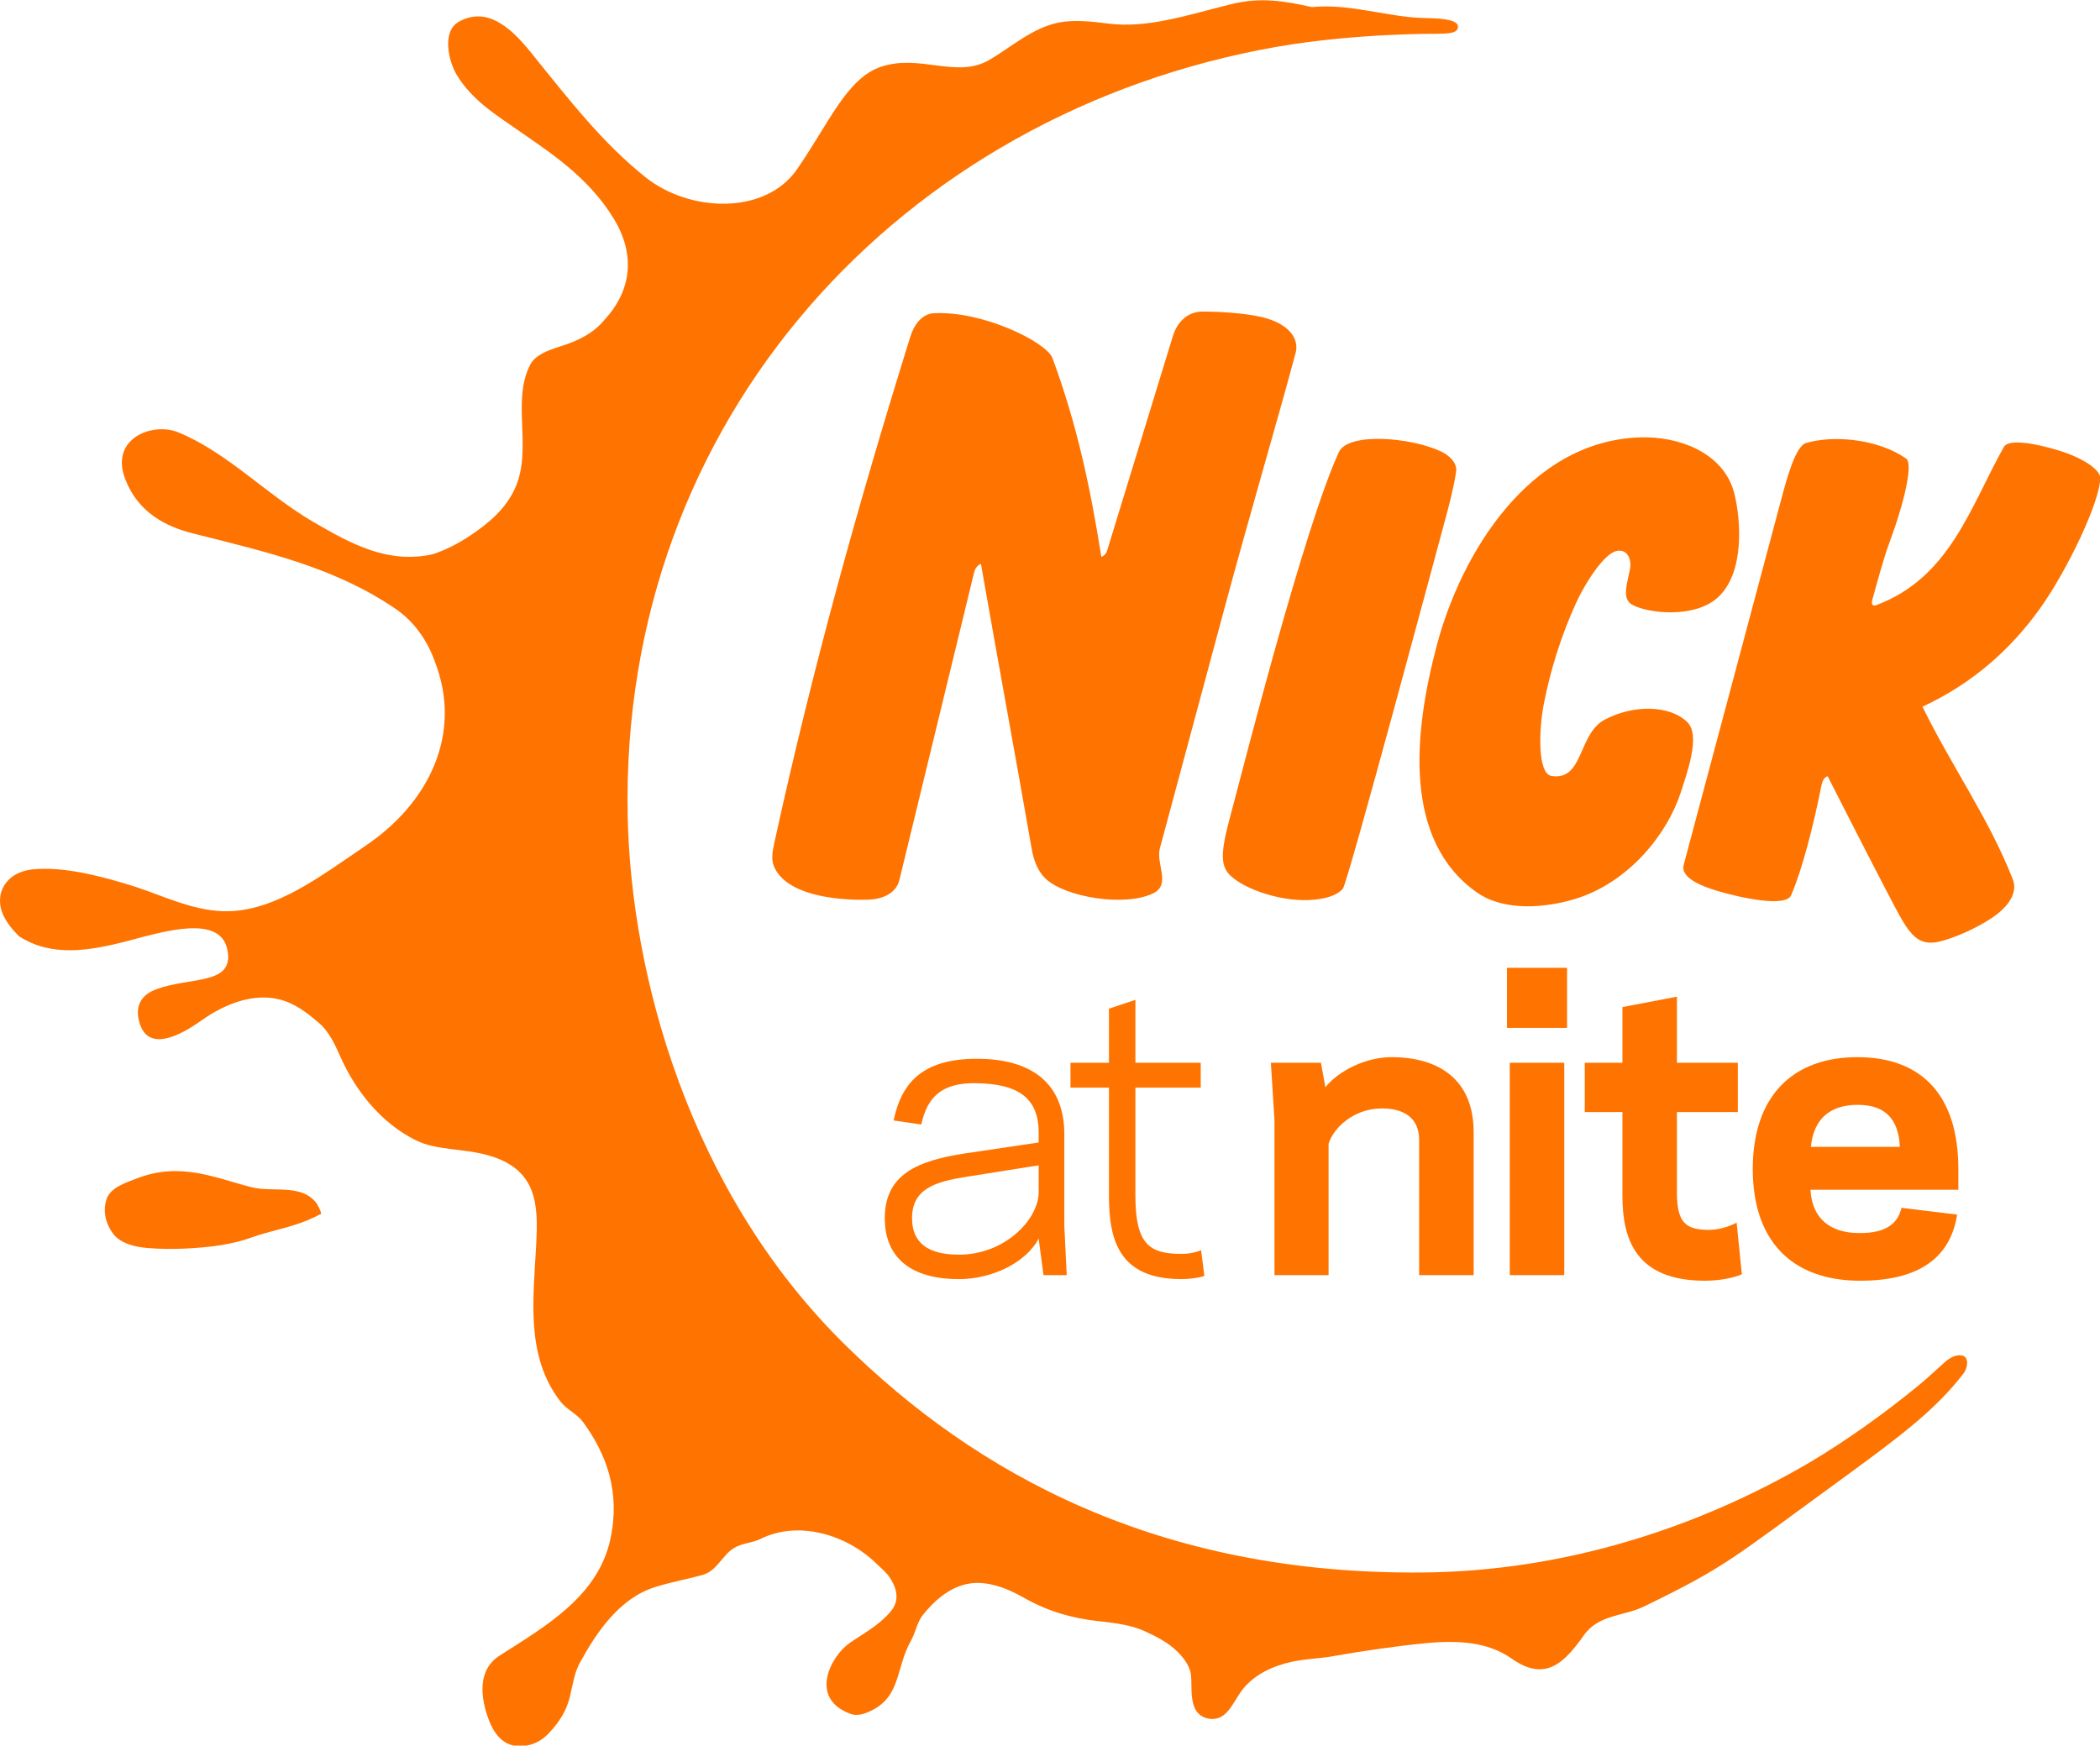 <svg xmlns:xlink="http://www.w3.org/1999/xlink" xmlns="http://www.w3.org/2000/svg" width="1500" height="1247.14" id="svg2" version="1.0" viewBox="0 0 899.9 748.2"><SCRIPT xmlns="" id="allow-copy_script"/>
  <g id="layer1" transform="matrix(1.996, 0, 0, 1.996, -16.134, -1068.902)">
    <g id="g4">
      <path id="path5976" d="M 331.616 743.349 L 331.616 756.252 L 344.518 756.252 L 344.518 743.349 L 331.616 743.349 Z M 368.106 749.541 L 356.404 751.777 L 356.404 763.737 L 348.318 763.737 L 348.318 774.319 L 356.404 774.319 L 356.404 792.3 C 356.404 801.595 359.245 810.539 374.128 810.539 C 377.569 810.539 380.408 809.854 382.042 809.164 L 380.926 798.065 C 379.808 798.669 377.137 799.783 374.301 799.609 C 370.085 799.442 368.106 798.062 368.106 791.698 L 368.106 774.319 L 381.184 774.319 L 381.184 763.737 L 368.106 763.737 L 368.106 749.541 Z M 306.824 762.533 C 301.489 762.533 295.64 765.288 292.631 768.985 L 291.679 763.737 L 280.928 763.737 L 281.703 776.041 L 281.703 809.336 L 293.318 809.336 L 293.318 781.117 C 294.436 777.587 298.824 773.543 304.757 773.543 C 309.578 773.543 312.76 775.608 312.76 780.338 L 312.76 809.336 L 324.462 809.336 L 324.462 778.622 C 324.462 767.695 317.406 762.533 306.824 762.533 Z M 406.842 762.533 C 392.904 762.533 384.388 770.962 384.388 786.535 C 384.388 802.108 392.905 810.539 407.447 810.539 C 421.987 810.539 427.059 804.001 428.266 796.343 L 416.309 794.879 C 415.618 797.979 413.297 800.387 407.188 800.299 C 401.339 800.299 397.123 797.466 396.778 791.008 L 428.524 791.008 L 428.524 786.535 C 428.524 771.052 420.95 762.533 406.842 762.533 Z M 332.219 763.737 L 332.219 809.336 L 343.917 809.336 L 343.917 763.737 L 332.219 763.737 Z M 406.927 772.77 C 412.692 772.77 415.705 775.699 415.965 781.801 L 396.862 781.801 C 397.467 775.525 401.248 772.77 406.927 772.77 Z" style="fill: rgb(255, 115, 0); fill-opacity: 1; fill-rule: nonzero; stroke: none; stroke-width: 1.216;"/>
      <path id="path5964" d="M 251.845 750.228 L 246.168 752.122 L 246.168 763.737 L 237.908 763.737 L 237.908 769.072 L 246.168 769.072 L 246.168 792.3 C 246.168 801.677 248.228 810.193 261.739 810.193 C 263.374 810.193 265.437 809.938 266.646 809.507 L 265.953 804 C 265.268 804.257 263.801 804.776 261.739 804.776 C 254.856 804.776 251.845 802.71 251.845 792.3 L 251.845 769.072 L 265.867 769.072 L 265.867 763.737 L 251.845 763.737 L 251.845 750.228 Z M 217.831 762.877 C 205.872 762.877 201.568 768.298 199.933 776.127 L 205.871 776.99 C 207.161 771.224 210.087 767.952 217.831 768.122 C 226.002 768.297 231.078 770.792 231.078 778.707 L 231.078 780.855 L 215.419 783.181 C 205.01 784.731 198.039 787.741 198.039 797.119 C 198.039 805.292 203.289 810.193 213.957 810.193 C 221.1 810.193 228.326 806.669 231.078 801.504 L 232.11 809.336 L 237.098 809.336 L 236.582 798.666 L 236.582 779.049 C 236.582 768.206 229.615 762.877 217.831 762.877 Z M 231.078 785.761 L 231.078 791.784 C 230.82 797.635 223.678 804.944 213.957 804.944 C 207.505 804.944 203.888 802.539 203.888 797.119 C 203.888 790.749 208.964 789.288 215.332 788.257 L 231.078 785.761 Z" style="fill: rgb(255, 115, 0); fill-opacity: 1; fill-rule: nonzero; stroke: none; stroke-width: 1.216;"/>
      <path d="m 272.527,536.39 c -9.361,2.298 -17.951,5.298 -26.617,4.185 -3.561,-0.457 -7.111,-0.836 -10.338,-0.246 -5.704,1.043 -10.55,5.423 -15.088,8.062 -7.044,4.096 -14.823,-1.352 -23.238,1.464 -7.381,2.47 -11.19,12.125 -18.05,22.02 -6.86,9.895 -23.116,9.253 -32.568,1.677 -9.128,-7.316 -15.922,-16.043 -24.642,-26.863 -4.699,-5.831 -9.66,-9.673 -15.387,-6.502 -3.777,2.091 -2.167,8.618 -0.438,11.451 3.395,5.565 8.559,8.625 13.159,11.856 6.511,4.573 15.054,9.913 20.578,19.065 5.281,8.75 2.852,16.316 -1.899,21.476 -2.571,3.204 -6.046,4.734 -9.508,5.829 -3.482,1.102 -5.586,2.08 -6.584,3.999 -4.028,7.745 0.476,17.955 -3.146,26.272 -2.018,4.632 -5.79,7.75 -9.611,10.316 -2.62,1.76 -5.386,3.186 -8.202,4.095 -9.604,2.106 -17.4,-2.197 -25.414,-6.836 -10.244,-5.93 -18.528,-14.967 -29.184,-19.351 -5.447,-2.241 -14.731,1.244 -11.397,10.001 2.752,7.229 8.724,10.245 14.662,11.737 15.929,4.002 30.444,7.324 43.405,16.174 4.105,2.803 6.917,7.018 8.428,11.339 6.025,15.495 -1.329,30.324 -14.731,39.418 -9.556,6.484 -19.137,13.865 -29.442,14.167 -7.161,0.21 -14.185,-3.313 -20.131,-5.251 -7.816,-2.464 -15.424,-4.313 -21.743,-3.769 -6.228,0.535 -8.573,5.371 -6.684,9.708 0.793,1.821 2.081,3.3 3.422,4.665 6.854,4.44 14.702,3.312 23.625,0.96 7.579,-1.998 19.612,-5.672 21.141,1.965 1.529,7.639 -7.77,5.73 -15.233,8.463 -3.214,1.177 -4.475,3.439 -3.815,6.515 1.635,7.618 9.258,3.189 13.517,0.169 5.024,-3.563 11.072,-5.876 16.673,-4.494 3.422,0.845 5.982,2.924 8.365,4.93 2.544,2.143 3.682,5.055 4.978,7.893 3.001,6.574 8.367,13.707 16.025,17.458 4.457,2.183 9.982,1.667 15.418,3.186 10.688,2.986 10.809,10.677 10.366,19.207 -0.6,11.548 -2.326,23.94 5.188,33.647 1.344,1.736 3.637,2.748 4.863,4.426 5.006,6.848 8.061,14.967 5.89,25.1 -2.614,12.195 -13.597,18.585 -23.779,25.052 -4.179,2.654 -4.537,7.658 -2.462,13.482 2.009,5.638 5.361,6.332 8.181,5.862 1.909,-0.318 3.564,-1.313 4.794,-2.627 2.246,-2.399 3.825,-4.739 4.613,-8.093 0.575,-2.449 0.928,-4.946 2.052,-7.007 3.599,-6.603 8.493,-13.853 16.071,-16.284 3.448,-1.106 7.261,-1.769 10.407,-2.675 2.996,-0.863 4.168,-4.243 6.646,-5.748 1.76,-1.068 3.962,-1.082 5.674,-1.941 7.96,-3.995 18.424,-1.117 25.046,5.422 0.948,0.936 1.948,1.727 2.627,2.718 1.355,1.976 2.485,4.781 0.36,7.35 -2.575,3.113 -5.982,4.821 -8.95,6.904 -3.9,2.738 -8.82,11.808 0.253,15.157 1.299,0.479 2.664,0.114 3.856,-0.401 7.104,-3.071 5.719,-9.206 9.133,-15.314 1.01,-1.807 1.315,-3.96 2.525,-5.479 3.24,-4.07 6.371,-5.968 9.374,-6.66 4.195,-0.967 8.813,0.914 12.192,2.839 5.427,3.093 10.534,4.468 15.954,5.088 3.744,0.429 7.044,0.766 10.187,2.2 2.36,1.077 5.034,2.42 7.065,4.454 1.166,1.167 2.17,2.538 2.651,4.053 0.795,2.5 -1.013,9.019 3.672,10.19 1.484,0.371 3.091,0.03 4.432,-1.569 1.288,-1.537 2.092,-3.343 3.273,-4.795 2.494,-3.067 6.329,-4.914 10.598,-5.821 2.849,-0.606 5.71,-0.65 8.388,-1.118 7.213,-1.261 13.821,-2.214 20.148,-2.837 6.751,-0.665 13.333,-0.349 18.479,3.289 7.309,5.167 11.387,0.861 15.562,-5.044 3.117,-4.409 8.611,-4.06 12.808,-6.097 17.678,-8.582 18.772,-10.111 41.519,-26.675 13.206,-9.617 21.163,-15.54 27.195,-23.468 0.56,-0.737 0.867,-1.99 0.661,-2.741 -0.18,-0.656 -0.566,-1.134 -1.608,-1.095 -1.323,0.05 -2.367,0.816 -3.232,1.58 -1.763,1.557 -3.467,3.205 -5.296,4.713 -7.634,6.294 -15.923,12.15 -23.555,16.693 -24.223,14.201 -52.837,23.361 -82.953,23.66 -56.876,0.565 -96.142,-21.222 -124.358,-49.063 -33.371,-32.921 -45.808,-79.347 -46.498,-113.325 -1.732,-85.123 58.676,-151.106 139.502,-165.257 17.024,-2.941 34.348,-2.77 34.348,-2.77 2.291,-0.047 4.575,-0.052 4.387,-1.669 -0.189,-1.624 -4.962,-1.659 -7.445,-1.721 -7.542,-0.189 -15.792,-3.152 -23.921,-2.344 -6.008,-1.348 -11.063,-2.152 -17.188,-0.649 z M 37.661,788.501 c -2.465,0.94 -5.865,2.003 -6.701,4.511 -0.649,1.946 -0.617,4.68 1.414,7.435 1.597,2.168 4.916,2.853 7.281,3.061 2.846,0.249 5.982,0.246 8.511,0.113 4.943,-0.261 9.744,-0.84 13.928,-2.369 3.904,-1.426 8.231,-2.087 12.077,-3.732 1.012,-0.433 1.986,-0.878 2.894,-1.382 -0.211,-0.752 -0.56,-1.415 -0.904,-2.055 -3.152,-4.483 -9.362,-2.445 -14.069,-3.621 -7.565,-1.89 -15.092,-5.521 -24.431,-1.961 z" style="fill: rgb(255, 115, 0); fill-opacity: 1; fill-rule: nonzero; stroke: none; stroke-width: 1.216;" id="path2217"/>
      <path id="path1330" style="display: inline; fill: rgb(255, 115, 0); fill-opacity: 1; fill-rule: evenodd; stroke: none; stroke-width: 0.086;" d="M 266.279 602.426 C 262.974 602.426 260.785 604.772 259.907 607.638 L 245.76 653.801 C 245.448 654.817 244.532 655.105 244.532 655.105 C 242.165 640.188 239.318 626.714 234.038 612.42 C 232.783 609.022 219.14 602.224 208.561 602.784 C 205.924 602.924 204.278 605.397 203.533 607.787 C 192.336 643.75 182.559 678.859 174.303 716.605 C 173.921 718.351 173.623 720.149 174.261 721.615 C 176.918 727.703 187.384 728.9 194.404 728.717 C 197.199 728.645 200.441 727.593 201.188 724.432 L 217.229 658.394 C 217.572 656.934 218.681 656.604 218.681 656.604 C 222.395 677.828 225.88 696.613 229.591 717.86 C 229.914 719.719 230.647 722.361 232.547 724.18 C 236.734 728.188 249.64 730.346 255.722 727.315 C 259.542 725.41 256.198 720.995 257.097 717.697 C 257.097 717.697 266.674 682.151 270.715 667.074 C 276.042 647.195 282.279 626.099 286.236 611.327 C 287.09 608.141 284.647 604.971 279.042 603.628 C 275.08 602.68 269.312 602.426 266.279 602.426 Z M 361.558 629.431 C 360.99 629.426 360.42 629.429 359.851 629.453 C 336.252 630.438 321.821 654.442 316.629 673.82 C 311.48 693.039 309.307 716.098 325.22 727.199 C 331.138 731.329 340.107 730.433 346.265 728.55 C 357.928 724.983 366.1 714.424 368.904 705.755 C 370.311 701.409 373.209 693.471 370.359 690.622 C 366.641 686.903 358.78 686.784 352.604 690.057 C 346.821 693.122 348.135 703.15 341.221 702.164 C 338.107 701.72 338.489 692.093 339.49 686.867 C 340.909 679.453 343.374 671.645 346.519 664.856 C 348.599 660.368 352.386 654.653 354.963 653.88 C 357.085 653.244 358.554 655.191 358.003 657.884 C 357.42 660.729 356.276 664.066 358.385 665.306 C 361.757 667.285 371.867 668.358 376.838 663.86 C 382.771 658.494 381.787 646.985 380.447 641.557 C 378.472 633.555 370.085 629.585 361.558 629.431 Z M 304.756 629.772 C 300.334 629.659 296.505 630.473 295.53 632.595 C 288.053 648.892 275.086 700.054 272.728 708.851 C 270.603 716.78 269.572 720.88 272.098 723.406 C 275.238 726.548 283.79 729.476 290.545 728.681 C 292.721 728.425 295.039 727.896 296.385 726.342 C 297.447 725.117 317.238 651.217 318.242 647.508 C 319.18 644.041 320.131 640.521 320.693 636.839 C 320.998 634.847 319.067 633.223 317.538 632.503 C 314.195 630.924 309.179 629.886 304.756 629.772 Z M 402.577 629.805 C 400.184 629.789 397.869 630.066 395.837 630.648 C 393.54 631.305 391.659 638.416 390.47 642.87 L 369.56 721.223 C 368.779 724.15 373.858 725.976 377.08 726.917 C 381.67 728.259 391.445 730.448 392.62 727.76 C 394.962 722.401 397.436 712.728 399.069 704.465 C 399.358 702.999 399.834 702.341 400.47 702.219 C 400.47 702.219 410.293 721.508 412.841 726.338 C 417.664 735.478 419.063 739.382 425.385 737.471 C 428.372 736.568 431.851 735.077 435.105 733.03 C 440.317 729.752 441.072 726.532 440.227 724.375 C 435.077 711.231 427.123 700.15 420.823 687.274 C 431.527 682.311 439.783 674.966 446.068 666.16 C 451.991 657.861 458.95 643.219 458.989 638.154 C 459.006 636.546 455.695 634.013 450.277 632.32 C 444.879 630.635 439.274 629.759 438.312 631.469 C 431.138 644.239 426.757 659.552 410.889 665.472 C 410.154 665.746 409.772 665.311 410.046 664.339 C 410.907 661.283 412.29 655.93 413.794 651.848 C 417.12 642.82 418.775 635.046 417.332 634.019 C 413.482 631.282 407.841 629.838 402.577 629.805 Z"/>
    </g>
  </g>
</svg>